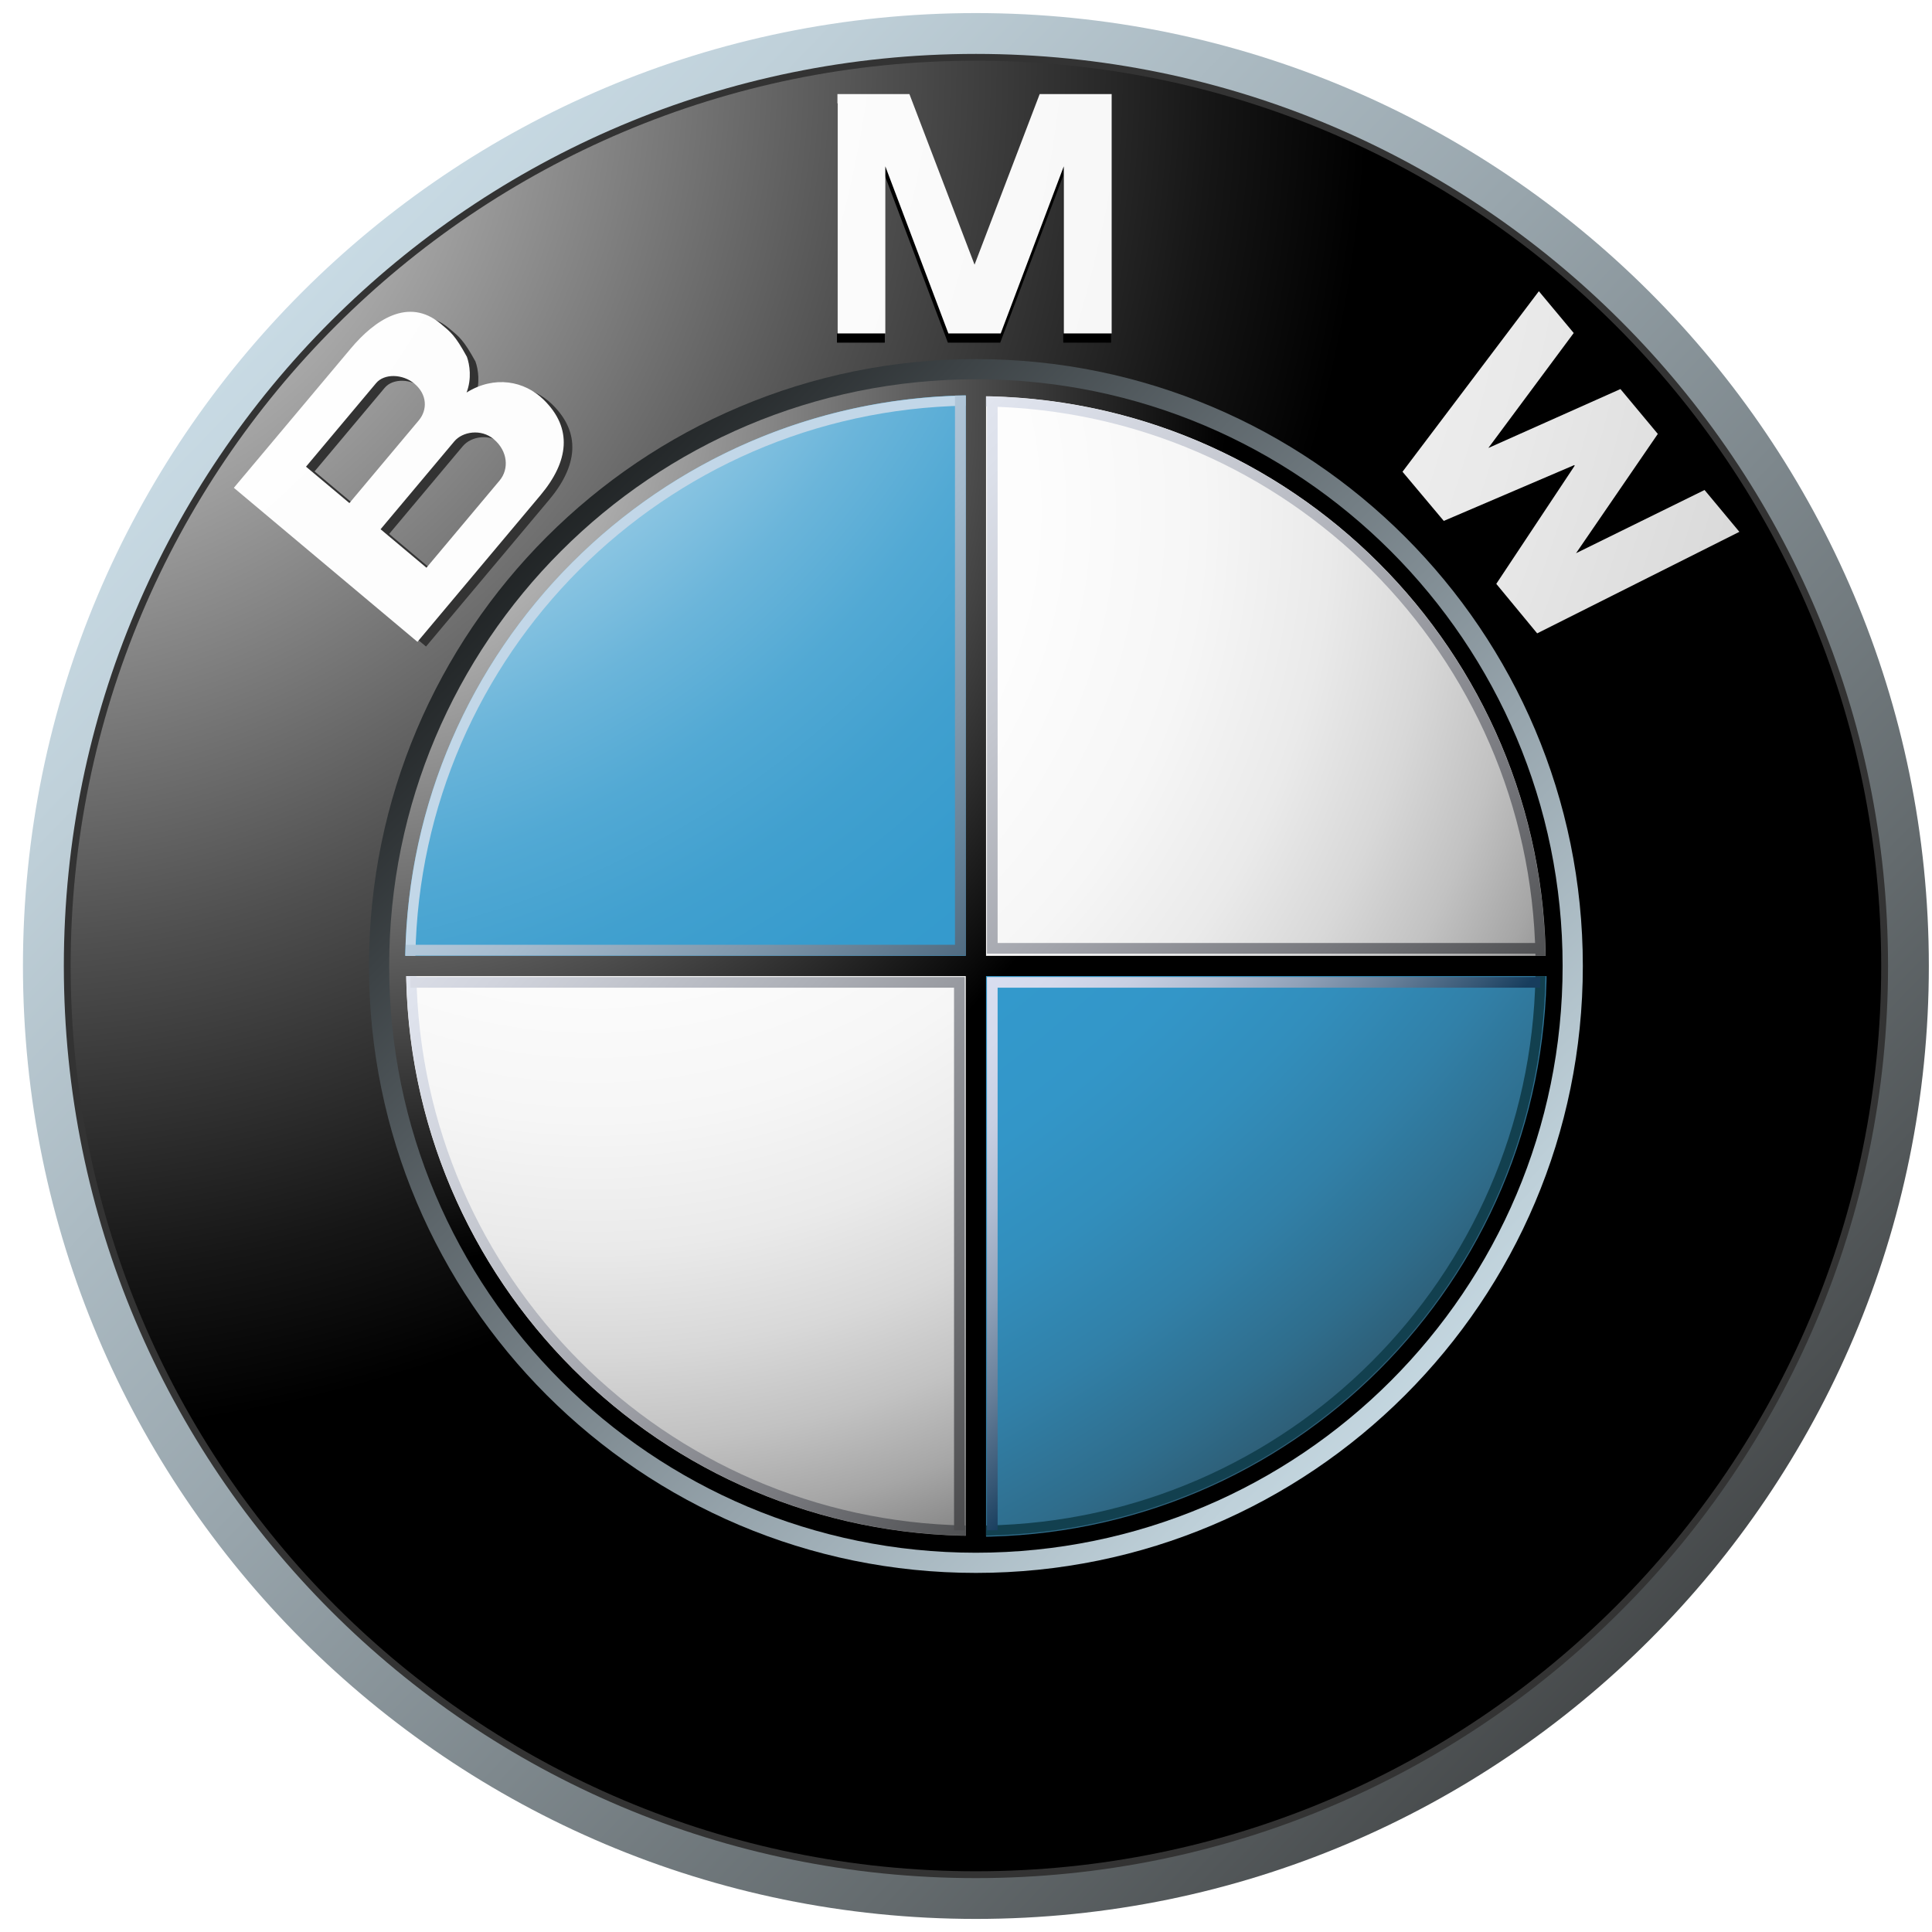 <svg width="74" height="74" viewBox="0 0 74 74" fill="none" xmlns="http://www.w3.org/2000/svg">
<g clip-path="url(#clip0_59_857)">
<path d="M37.379 0.501C17.222 0.501 0.879 16.842 0.879 37C0.879 57.158 17.222 73.499 37.379 73.499C57.538 73.499 73.879 57.158 73.879 37C73.879 16.842 57.539 0.501 37.379 0.501ZM37.379 71.674C18.229 71.674 2.706 56.15 2.706 37C2.706 17.85 18.229 2.325 37.379 2.325C56.53 2.325 72.054 17.85 72.054 37C72.054 56.15 56.53 71.674 37.379 71.674Z" fill="url(#paint0_linear_59_857)"/>
<path d="M72.316 37C72.316 56.293 56.673 71.936 37.379 71.936C18.086 71.936 2.445 56.293 2.445 37C2.445 17.706 18.086 2.065 37.379 2.065C56.673 2.065 72.316 17.706 72.316 37Z" fill="#333333"/>
<path d="M72.054 37C72.054 56.15 56.53 71.674 37.379 71.674C18.229 71.674 2.706 56.15 2.706 37C2.706 17.85 18.229 2.325 37.379 2.325C56.53 2.325 72.054 17.85 72.054 37Z" fill="url(#paint1_radial_59_857)"/>
<path d="M60.626 37C60.626 49.839 50.218 60.246 37.38 60.246C24.541 60.246 14.133 49.839 14.133 37C14.133 24.161 24.541 13.754 37.38 13.754C50.218 13.754 60.626 24.161 60.626 37Z" fill="url(#paint2_linear_59_857)"/>
<path d="M38.31 13.125L40.725 6.725V13.125H42.559V3.959H39.803L37.296 10.522H37.32L34.813 3.959H32.057V13.125H33.891V6.725L36.306 13.125H38.31ZM63.48 17.235L60.347 21.804L65.269 19.384L66.603 20.985L58.857 24.874L57.292 22.979L60.295 18.452L60.277 18.43L55.282 20.567L53.699 18.685L58.922 11.769L60.258 13.37L56.987 17.775L62.049 15.517L63.48 17.235Z" fill="black"/>
<path d="M21.145 15.484C20.407 14.768 19.268 14.552 18.197 15.216C18.402 14.685 18.319 14.146 18.211 13.846C17.749 13.006 17.587 12.9 17.21 12.582C15.979 11.55 14.684 12.431 13.758 13.534L9.285 18.864L16.317 24.764L21.034 19.144C22.112 17.859 22.279 16.586 21.145 15.484ZM12.049 18.055L14.736 14.853C15.047 14.483 15.751 14.498 16.203 14.878C16.7 15.295 16.702 15.886 16.368 16.285L13.711 19.45L12.049 18.055ZM19.461 18.587L16.66 21.925L14.906 20.451L17.728 17.088C18.047 16.707 18.759 16.597 19.239 16.999C19.779 17.454 19.832 18.145 19.461 18.587Z" fill="#333333"/>
<path d="M38.33 12.771L40.745 6.371V12.771H42.579V3.604H39.822L37.316 10.167H37.339L34.833 3.604H32.076V12.771H33.91V6.371L36.325 12.771H38.33Z" fill="url(#paint3_radial_59_857)"/>
<path d="M63.498 16.62L60.366 21.189L65.288 18.768L66.622 20.37L58.877 24.259L57.311 22.363L60.314 17.837L60.297 17.814L55.3 19.952L53.719 18.069L58.942 11.154L60.277 12.755L57.007 17.159L62.066 14.902L63.498 16.62Z" fill="url(#paint4_radial_59_857)"/>
<path d="M20.817 15.304C20.081 14.587 18.94 14.371 17.871 15.034C18.074 14.504 17.991 13.964 17.883 13.666C17.421 12.825 17.26 12.72 16.88 12.401C15.649 11.369 14.355 12.25 13.431 13.354L8.957 18.684L15.989 24.584L20.706 18.962C21.782 17.678 21.95 16.405 20.817 15.304ZM11.721 17.875L14.407 14.673C14.718 14.302 15.422 14.317 15.875 14.696C16.372 15.114 16.374 15.706 16.038 16.104L13.383 19.269L11.721 17.875ZM19.134 18.407L16.334 21.745L14.577 20.271L17.4 16.906C17.719 16.527 18.429 16.416 18.909 16.819C19.452 17.274 19.506 17.964 19.134 18.407Z" fill="url(#paint5_radial_59_857)"/>
<path d="M14.906 37.001C14.906 24.589 24.968 14.527 37.379 14.527C49.792 14.527 59.852 24.589 59.852 37.001C59.852 49.412 49.792 59.473 37.379 59.473C24.968 59.473 14.906 49.412 14.906 37.001Z" fill="url(#paint6_radial_59_857)"/>
<path d="M15.553 37.001C15.553 24.946 25.325 15.173 37.38 15.173C49.434 15.173 59.208 24.946 59.208 37.001C59.208 49.055 49.434 58.828 37.379 58.828C25.325 58.828 15.553 49.055 15.553 37.001Z" fill="url(#paint7_radial_59_857)"/>
<path d="M15.518 37H37.379V15.139C25.305 15.139 15.518 24.926 15.518 37Z" fill="url(#paint8_radial_59_857)"/>
<path d="M37.379 37.001V58.862C49.453 58.862 59.24 49.073 59.24 37.001H37.379Z" fill="url(#paint9_radial_59_857)"/>
<path d="M59.422 36.612H37.767V14.957H36.992V36.612H15.337V37.387H36.992V59.042H37.767V37.387H59.422V36.612Z" fill="url(#paint10_radial_59_857)"/>
<path d="M37.767 15.57C49.299 15.775 58.605 25.081 58.811 36.612H59.197C58.991 24.867 49.513 15.387 37.767 15.182L37.767 15.57Z" fill="url(#paint11_linear_59_857)"/>
<path d="M15.91 36.609C16.115 25.062 25.434 15.744 36.981 15.538V15.15C25.219 15.356 15.729 24.848 15.523 36.609L15.91 36.609Z" fill="#C2D7E8"/>
<path d="M36.992 58.43C25.46 58.225 16.154 48.919 15.949 37.388H15.561C15.768 49.133 25.246 58.613 36.992 58.818L36.992 58.43Z" fill="url(#paint12_linear_59_857)"/>
<path d="M58.811 37.388C58.605 48.919 49.299 58.225 37.767 58.43V58.818C49.513 58.613 58.992 49.133 59.197 37.388H58.811Z" fill="#12404F"/>
<path d="M36.578 15.15V36.187H15.542V36.602H36.992V15.15H36.578Z" fill="url(#paint13_linear_59_857)"/>
<path d="M36.542 58.614V37.831H15.716V37.422H36.952V58.614H36.542Z" fill="url(#paint14_linear_59_857)"/>
<path d="M38.211 58.614V37.831H58.994V37.422H37.803V58.614H38.211Z" fill="url(#paint15_linear_59_857)"/>
<path d="M38.211 15.336V36.119H58.994V36.528H37.803V15.336H38.211Z" fill="url(#paint16_linear_59_857)"/>
</g>
<defs>
<linearGradient id="paint0_linear_59_857" x1="-4.464" y1="-3.434" x2="72.981" y2="71.403" gradientUnits="userSpaceOnUse">
<stop stop-color="#DFF4FF"/>
<stop offset="0.098" stop-color="#D6EAF5"/>
<stop offset="0.268" stop-color="#BFD0D9"/>
<stop offset="0.488" stop-color="#98A5AC"/>
<stop offset="0.747" stop-color="#646B6E"/>
<stop offset="1" stop-color="#2B2B2B"/>
</linearGradient>
<radialGradient id="paint1_radial_59_857" cx="0" cy="0" r="1" gradientUnits="userSpaceOnUse" gradientTransform="translate(0.424 2.915) scale(51.856 51.856)">
<stop stop-color="white"/>
<stop offset="0.306" stop-color="#A8A8A8"/>
<stop offset="0.646" stop-color="#4F4F4F"/>
<stop offset="0.885" stop-color="#161616"/>
<stop offset="1"/>
</radialGradient>
<linearGradient id="paint2_linear_59_857" x1="64.029" y1="62.752" x2="14.705" y2="15.089" gradientUnits="userSpaceOnUse">
<stop stop-color="#DFF4FF"/>
<stop offset="0.086" stop-color="#D6EAF5"/>
<stop offset="0.233" stop-color="#BED0D9"/>
<stop offset="0.424" stop-color="#96A4AC"/>
<stop offset="0.652" stop-color="#5F686D"/>
<stop offset="0.907" stop-color="#1A1D1E"/>
<stop offset="1"/>
</linearGradient>
<radialGradient id="paint3_radial_59_857" cx="0" cy="0" r="1" gradientUnits="userSpaceOnUse" gradientTransform="translate(-8.889 -2.366) scale(124.604 124.604)">
<stop stop-color="white"/>
<stop offset="0.31" stop-color="#FDFDFD"/>
<stop offset="0.451" stop-color="#F6F6F6"/>
<stop offset="0.557" stop-color="#E9E9E9"/>
<stop offset="0.646" stop-color="#D7D7D7"/>
<stop offset="0.724" stop-color="#BFBFBF"/>
<stop offset="0.794" stop-color="#A2A2A2"/>
<stop offset="0.859" stop-color="#808080"/>
<stop offset="0.92" stop-color="#575757"/>
<stop offset="0.975" stop-color="#2B2B2B"/>
<stop offset="1" stop-color="#141414"/>
</radialGradient>
<radialGradient id="paint4_radial_59_857" cx="0" cy="0" r="1" gradientUnits="userSpaceOnUse" gradientTransform="translate(-8.894 -2.366) scale(124.614 124.614)">
<stop stop-color="white"/>
<stop offset="0.31" stop-color="#FDFDFD"/>
<stop offset="0.451" stop-color="#F6F6F6"/>
<stop offset="0.557" stop-color="#E9E9E9"/>
<stop offset="0.646" stop-color="#D7D7D7"/>
<stop offset="0.724" stop-color="#BFBFBF"/>
<stop offset="0.794" stop-color="#A2A2A2"/>
<stop offset="0.859" stop-color="#808080"/>
<stop offset="0.92" stop-color="#575757"/>
<stop offset="0.975" stop-color="#2B2B2B"/>
<stop offset="1" stop-color="#141414"/>
</radialGradient>
<radialGradient id="paint5_radial_59_857" cx="0" cy="0" r="1" gradientUnits="userSpaceOnUse" gradientTransform="translate(-8.901 -2.402) scale(124.71 124.71)">
<stop stop-color="white"/>
<stop offset="0.31" stop-color="#FDFDFD"/>
<stop offset="0.451" stop-color="#F6F6F6"/>
<stop offset="0.557" stop-color="#E9E9E9"/>
<stop offset="0.646" stop-color="#D7D7D7"/>
<stop offset="0.724" stop-color="#BFBFBF"/>
<stop offset="0.794" stop-color="#A2A2A2"/>
<stop offset="0.859" stop-color="#808080"/>
<stop offset="0.92" stop-color="#575757"/>
<stop offset="0.975" stop-color="#2B2B2B"/>
<stop offset="1" stop-color="#141414"/>
</radialGradient>
<radialGradient id="paint6_radial_59_857" cx="0" cy="0" r="1" gradientUnits="userSpaceOnUse" gradientTransform="translate(13.428 14.909) scale(33.609 33.609)">
<stop stop-color="#E6E6E6"/>
<stop offset="0.104" stop-color="#D6D6D6"/>
<stop offset="0.307" stop-color="#ADADAD"/>
<stop offset="0.588" stop-color="#6C6C6C"/>
<stop offset="0.933" stop-color="#121212"/>
<stop offset="1"/>
</radialGradient>
<radialGradient id="paint7_radial_59_857" cx="0" cy="0" r="1" gradientUnits="userSpaceOnUse" gradientTransform="translate(22.62 19.429) scale(48.878 48.878)">
<stop stop-color="white"/>
<stop offset="0.344" stop-color="#FDFDFD"/>
<stop offset="0.481" stop-color="#F6F6F6"/>
<stop offset="0.582" stop-color="#EAEAEA"/>
<stop offset="0.665" stop-color="#D8D8D8"/>
<stop offset="0.737" stop-color="#C2C2C2"/>
<stop offset="0.802" stop-color="#A6A6A6"/>
<stop offset="0.86" stop-color="#848484"/>
<stop offset="0.913" stop-color="#5F5F5F"/>
<stop offset="0.949" stop-color="#404040"/>
<stop offset="0.957" stop-color="#404040"/>
<stop offset="1"/>
</radialGradient>
<radialGradient id="paint8_radial_59_857" cx="0" cy="0" r="1" gradientUnits="userSpaceOnUse" gradientTransform="translate(8.269 0.901) scale(86.563)">
<stop offset="0.169" stop-color="white"/>
<stop offset="0.196" stop-color="#E0EFF7"/>
<stop offset="0.241" stop-color="#B2D9EC"/>
<stop offset="0.287" stop-color="#8BC5E2"/>
<stop offset="0.335" stop-color="#6BB5DA"/>
<stop offset="0.384" stop-color="#52A9D4"/>
<stop offset="0.436" stop-color="#41A0CF"/>
<stop offset="0.491" stop-color="#369BCD"/>
<stop offset="0.556" stop-color="#3399CC"/>
<stop offset="0.606" stop-color="#3396C8"/>
<stop offset="0.655" stop-color="#328EBC"/>
<stop offset="0.705" stop-color="#3180A8"/>
<stop offset="0.754" stop-color="#2F6D8C"/>
<stop offset="0.803" stop-color="#2D5468"/>
<stop offset="0.851" stop-color="#2A373D"/>
<stop offset="0.871" stop-color="#292929"/>
</radialGradient>
<radialGradient id="paint9_radial_59_857" cx="0" cy="0" r="1" gradientUnits="userSpaceOnUse" gradientTransform="translate(8.269 0.901) scale(86.561 86.561)">
<stop offset="0.169" stop-color="white"/>
<stop offset="0.196" stop-color="#E0EFF7"/>
<stop offset="0.241" stop-color="#B2D9EC"/>
<stop offset="0.287" stop-color="#8BC5E2"/>
<stop offset="0.335" stop-color="#6BB5DA"/>
<stop offset="0.384" stop-color="#52A9D4"/>
<stop offset="0.436" stop-color="#41A0CF"/>
<stop offset="0.491" stop-color="#369BCD"/>
<stop offset="0.556" stop-color="#3399CC"/>
<stop offset="0.606" stop-color="#3396C8"/>
<stop offset="0.655" stop-color="#328EBC"/>
<stop offset="0.705" stop-color="#3180A8"/>
<stop offset="0.754" stop-color="#2F6D8C"/>
<stop offset="0.803" stop-color="#2D5468"/>
<stop offset="0.851" stop-color="#2A373D"/>
<stop offset="0.871" stop-color="#292929"/>
</radialGradient>
<radialGradient id="paint10_radial_59_857" cx="0" cy="0" r="1" gradientUnits="userSpaceOnUse" gradientTransform="translate(13.887 15.332) scale(32.965 32.965)">
<stop stop-color="#E6E6E6"/>
<stop offset="0.104" stop-color="#D6D6D6"/>
<stop offset="0.307" stop-color="#ADADAD"/>
<stop offset="0.588" stop-color="#6C6C6C"/>
<stop offset="0.933" stop-color="#121212"/>
<stop offset="1"/>
</radialGradient>
<linearGradient id="paint11_linear_59_857" x1="33.057" y1="7.101" x2="65.204" y2="38.166" gradientUnits="userSpaceOnUse">
<stop stop-color="#F0F4FF"/>
<stop offset="0.109" stop-color="#EBEFF9"/>
<stop offset="0.247" stop-color="#DCE0EA"/>
<stop offset="0.403" stop-color="#C4C7CF"/>
<stop offset="0.57" stop-color="#A2A4AB"/>
<stop offset="0.747" stop-color="#76777C"/>
<stop offset="0.929" stop-color="#414243"/>
<stop offset="1" stop-color="#2B2B2B"/>
</linearGradient>
<linearGradient id="paint12_linear_59_857" x1="6.964" y1="33.329" x2="39.112" y2="64.395" gradientUnits="userSpaceOnUse">
<stop stop-color="#F0F4FF"/>
<stop offset="0.109" stop-color="#EBEFF9"/>
<stop offset="0.247" stop-color="#DCE0EA"/>
<stop offset="0.403" stop-color="#C4C7CF"/>
<stop offset="0.57" stop-color="#A2A4AB"/>
<stop offset="0.747" stop-color="#76777C"/>
<stop offset="0.929" stop-color="#414243"/>
<stop offset="1" stop-color="#2B2B2B"/>
</linearGradient>
<linearGradient id="paint13_linear_59_857" x1="22.516" y1="22.252" x2="39.186" y2="38.36" gradientUnits="userSpaceOnUse">
<stop stop-color="#C2D7E8"/>
<stop offset="0.134" stop-color="#BACFE1"/>
<stop offset="0.343" stop-color="#A4BACD"/>
<stop offset="0.6" stop-color="#8098AC"/>
<stop offset="0.894" stop-color="#4E697F"/>
<stop offset="1" stop-color="#3A566D"/>
</linearGradient>
<linearGradient id="paint14_linear_59_857" x1="14.167" y1="26.199" x2="45.992" y2="56.952" gradientUnits="userSpaceOnUse">
<stop stop-color="#F0F4FF"/>
<stop offset="0.097" stop-color="#E8EBF6"/>
<stop offset="0.257" stop-color="#D1D4DD"/>
<stop offset="0.459" stop-color="#ABAEB5"/>
<stop offset="0.695" stop-color="#78797D"/>
<stop offset="0.958" stop-color="#363637"/>
<stop offset="1" stop-color="#2B2B2B"/>
</linearGradient>
<linearGradient id="paint15_linear_59_857" x1="37.624" y1="37.606" x2="48.787" y2="48.394" gradientUnits="userSpaceOnUse">
<stop stop-color="#D9DEF0"/>
<stop offset="0.123" stop-color="#D4DAEC"/>
<stop offset="0.263" stop-color="#C7CFE2"/>
<stop offset="0.411" stop-color="#B0BCD1"/>
<stop offset="0.566" stop-color="#90A1B8"/>
<stop offset="0.725" stop-color="#677F99"/>
<stop offset="0.885" stop-color="#355674"/>
<stop offset="0.972" stop-color="#173D5D"/>
</linearGradient>
<linearGradient id="paint16_linear_59_857" x1="26.204" y1="14.527" x2="57.995" y2="45.247" gradientUnits="userSpaceOnUse">
<stop stop-color="#F0F4FF"/>
<stop offset="0.109" stop-color="#EBEFF9"/>
<stop offset="0.247" stop-color="#DCE0EA"/>
<stop offset="0.403" stop-color="#C4C7CF"/>
<stop offset="0.57" stop-color="#A2A4AB"/>
<stop offset="0.747" stop-color="#76777C"/>
<stop offset="0.929" stop-color="#414243"/>
<stop offset="1" stop-color="#2B2B2B"/>
</linearGradient>
<clipPath id="clip0_59_857">
<rect width="73" height="73" fill="white" transform="translate(0.879 0.5)"/>
</clipPath>
</defs>
</svg>
